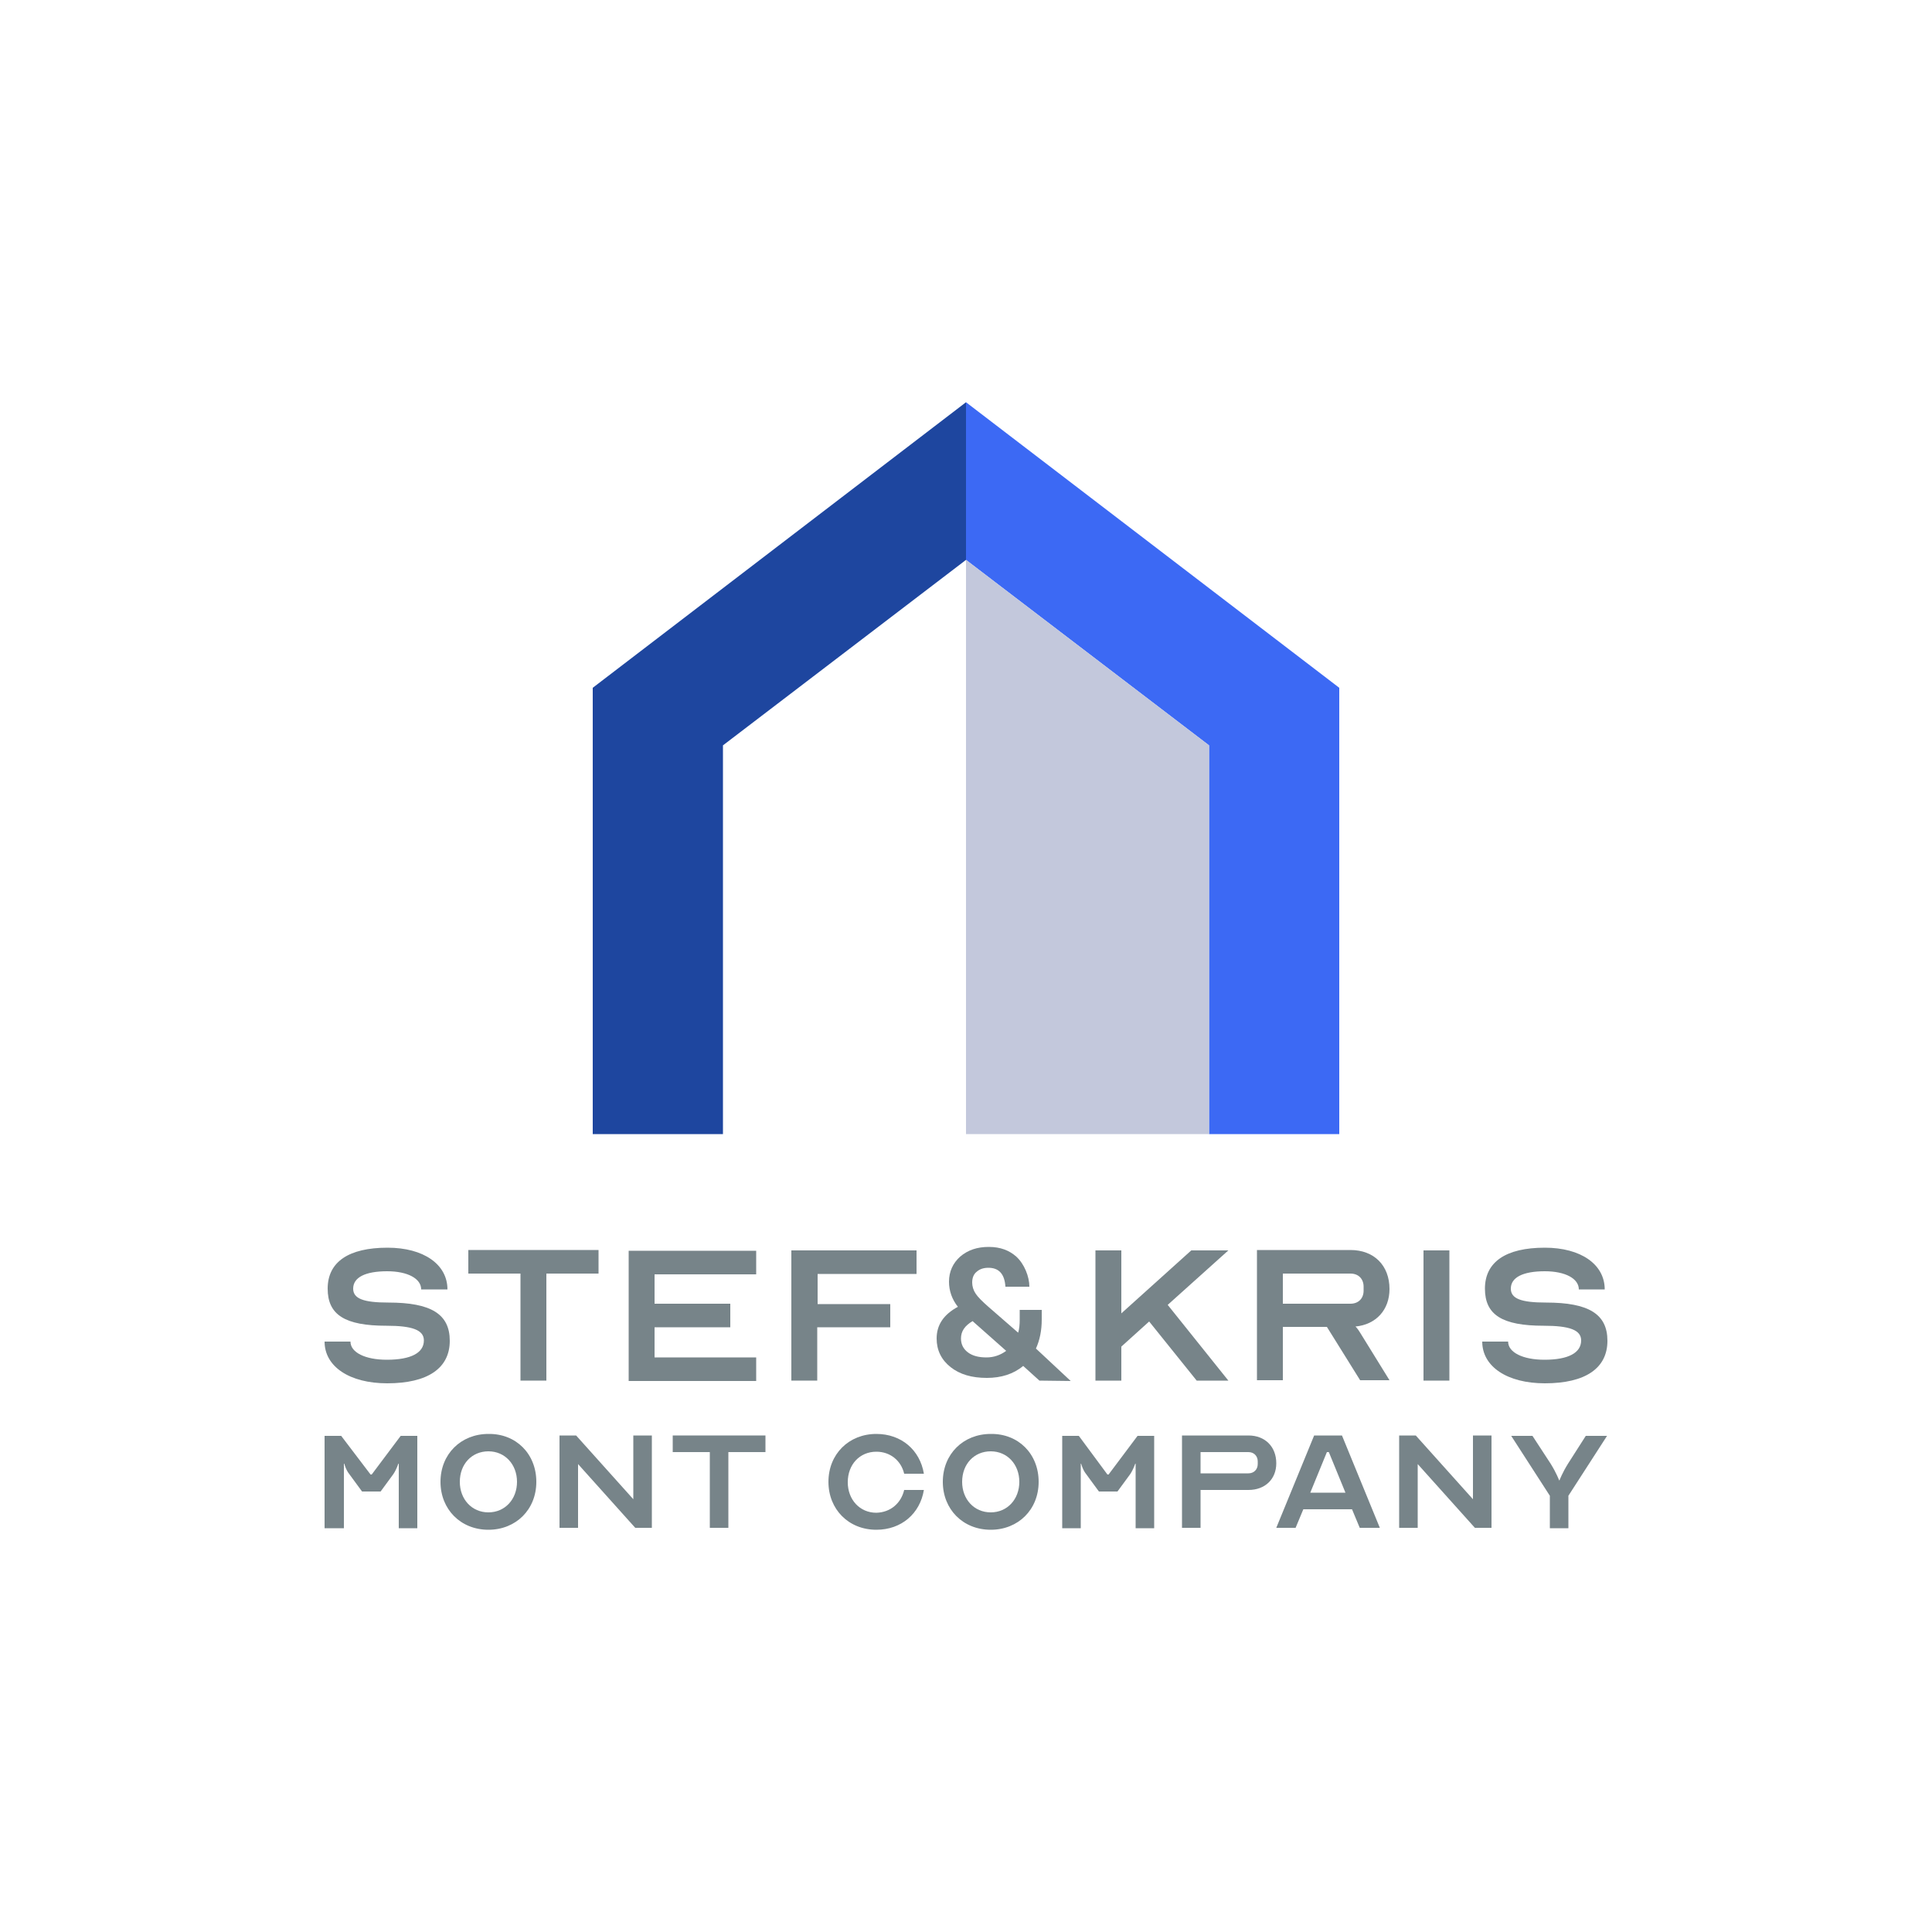 <?xml version="1.0" encoding="utf-8"?>
<!-- Generator: Adobe Illustrator 24.0.1, SVG Export Plug-In . SVG Version: 6.00 Build 0)  -->
<svg version="1.1" id="Layer_1" xmlns="http://www.w3.org/2000/svg" xmlns:xlink="http://www.w3.org/1999/xlink" x="0px" y="0px"
	 viewBox="0 0 500 500" style="enable-background:new 0 0 500 500;" xml:space="preserve">
<style type="text/css">
	.st0{fill:#1E469F;}
	.st1{fill:#3C69F4;}
	.st2{fill:#C3C8DC;}
	.st3{fill:#778489;}
</style>
<title>Logoi Grid</title>
<g>
	<g>
		<polygon class="st0" points="250,144.9 187.1,192.9 187.1,293.5 153.4,293.5 153.4,178 250,104.1 		"/>
		<polygon class="st1" points="250,144.9 312.9,192.9 312.9,293.5 346.6,293.5 346.6,178 250,104.1 		"/>
		<polygon class="st2" points="250,144.9 250,293.5 312.9,293.5 312.9,192.9 		"/>
	</g>
	<g>
		<path class="st3" d="M109.7,346.9c0-2.7-3-3.8-9.7-3.8c-10.7,0-15.2-2.8-15.2-9.6c0-6.9,5.4-10.6,15.5-10.6
			c9.3,0,15.5,4.3,15.5,10.8H109c0-2.8-3.5-4.7-8.8-4.7c-5.7,0-8.8,1.6-8.8,4.5c0,2.6,2.7,3.6,9.1,3.6c11.1,0,15.9,3,15.9,9.9
			c0,7.1-5.7,11-16.2,11c-9.7,0-16.2-4.3-16.2-10.8h6.7c0,2.8,3.8,4.7,9.4,4.7C106.4,351.9,109.7,350.1,109.7,346.9z"/>
		<path class="st3" d="M121.2,323.5h33.7v6.1h-13.5v27.7h-6.7v-27.7h-13.5V323.5z"/>
		<path class="st3" d="M169.4,329.6v7.8H189v6.1h-19.6v7.8h26.3v6.1h-33v-33.7h33v6.1H169.4z"/>
		<path class="st3" d="M230.4,337.4v6.1h-18.9v13.8h-6.7v-33.7h32.4v6.1h-25.6v7.8H230.4z"/>
		<path class="st3" d="M297.4,342l-7.2,6.5v8.8h-6.7v-33.7h6.7v16.3l18.1-16.3h9.6l-15.7,14.1l15.7,19.6h-8.2L297.4,342z"/>
		<path class="st3" d="M325.2,323.5h24.3c6.1,0,10.1,4,10.1,10.1c0,5.4-3.5,9.2-8.8,9.7c0.5,0.5,0.9,1.1,1.2,1.6l7.6,12.3H352
			l-8.6-13.8H332v13.8h-6.7V323.5z M349.5,337.4c2,0,3.4-1.3,3.4-3.4v-1c0-2-1.3-3.4-3.4-3.4H332v7.8H349.5z"/>
		<path class="st3" d="M368.4,357.3v-33.7h6.7v33.7H368.4z"/>
		<path class="st3" d="M409.2,346.9c0-2.7-3-3.8-9.7-3.8c-10.7,0-15.2-2.8-15.2-9.6c0-6.9,5.4-10.6,15.5-10.6
			c9.3,0,15.5,4.3,15.5,10.8h-6.7c0-2.8-3.5-4.7-8.8-4.7c-5.7,0-8.8,1.6-8.8,4.5c0,2.6,2.7,3.6,9.1,3.6c11.1,0,15.9,3,15.9,9.9
			c0,7.1-5.7,11-16.2,11c-9.7,0-16.2-4.3-16.2-10.8h6.7c0,2.8,3.8,4.7,9.4,4.7C405.9,351.9,409.2,350.1,409.2,346.9z"/>
		<g>
			<path class="st3" d="M264.8,353.5c-2.5,2.1-5.7,3.1-9.4,3.1c-3.9,0-7-0.9-9.4-2.8c-2.4-1.9-3.6-4.4-3.6-7.4
				c0-3.5,1.8-6.2,5.5-8.2c-1.5-1.9-2.3-4.1-2.3-6.5c0-2.6,1-4.8,2.9-6.5c2-1.7,4.4-2.5,7.4-2.5c3,0,5.3,0.9,7.1,2.5
				c2.1,1.9,3.4,5.2,3.4,7.8h-6.2c-0.2-3.3-1.7-4.9-4.4-4.9c-1.2,0-2.2,0.3-3,1c-0.8,0.6-1.2,1.6-1.2,2.8c0,1,0.3,2,0.9,2.9
				c0.6,0.9,1.7,2,3.3,3.4l7.7,6.7c0.3-1,0.4-2.1,0.4-3.4V339h5.7v2.5c0,2.8-0.5,5.3-1.5,7.5l9,8.4l-8.1-0.1L264.8,353.5z
				 M260.4,349.6l-8.7-7.7c-2,1.2-3,2.6-3,4.5c0,1.5,0.6,2.7,1.8,3.6c1.2,0.9,2.8,1.3,4.8,1.3C257.2,351.3,258.9,350.7,260.4,349.6z
				"/>
		</g>
	</g>
	<g>
		<path class="st3" d="M95.9,381.6h0.3l7.5-10h4.3v23.9h-4.8v-16.7h-0.1c0,0-0.5,1.5-1.3,2.7l-3.3,4.5h-4.8l-3.3-4.5
			c-0.9-1.1-1.3-2.7-1.3-2.7h-0.1v16.7H84v-23.9h4.3L95.9,381.6z"/>
		<path class="st3" d="M138.8,383.5c0,7.2-5.3,12.4-12.4,12.4c-7.2,0-12.4-5.3-12.4-12.4c0-7.2,5.3-12.4,12.4-12.4
			C133.6,371,138.8,376.3,138.8,383.5z M133.8,383.5c0-4.5-3.1-7.9-7.4-7.9c-4.3,0-7.4,3.3-7.4,7.9c0,4.5,3.1,7.9,7.4,7.9
			C130.7,391.4,133.8,388,133.8,383.5z"/>
		<path class="st3" d="M149.6,378.9v16.5h-4.8v-23.9h4.3l14.8,16.5v-16.5h4.8v23.9h-4.3L149.6,378.9z"/>
		<path class="st3" d="M174.2,371.5h23.9v4.3h-9.6v19.6h-4.8v-19.6h-9.6V371.5z"/>
		<path class="st3" d="M234,385.6h5.1c-1,6.1-5.8,10.3-12.3,10.3c-7.2,0-12.4-5.3-12.4-12.4c0-7.2,5.3-12.4,12.4-12.4
			c6.5,0,11.3,4.2,12.3,10.3H234c-0.8-3.4-3.6-5.7-7.2-5.7c-4.3,0-7.4,3.3-7.4,7.9c0,4.5,3.1,7.9,7.4,7.9
			C230.5,391.4,233.2,389,234,385.6z"/>
		<path class="st3" d="M268.8,383.5c0,7.2-5.3,12.4-12.4,12.4c-7.2,0-12.4-5.3-12.4-12.4c0-7.2,5.3-12.4,12.4-12.4
			C263.6,371,268.8,376.3,268.8,383.5z M263.8,383.5c0-4.5-3.1-7.9-7.4-7.9c-4.3,0-7.4,3.3-7.4,7.9c0,4.5,3.1,7.9,7.4,7.9
			C260.7,391.4,263.8,388,263.8,383.5z"/>
		<path class="st3" d="M286.6,381.6h0.3l7.5-10h4.3v23.9h-4.8v-16.7h-0.1c0,0-0.5,1.5-1.3,2.7l-3.3,4.5h-4.8l-3.3-4.5
			c-0.9-1.1-1.3-2.7-1.3-2.7h-0.1v16.7h-4.8v-23.9h4.3L286.6,381.6z"/>
		<path class="st3" d="M310.7,395.4h-4.8v-23.9h17.2c4.3,0,7.2,2.9,7.2,7.2c0,4.1-2.9,6.9-7.2,6.9h-12.4V395.4z M310.7,381.3h12.4
			c1.4,0,2.4-1,2.4-2.4v-0.7c0-1.4-1-2.4-2.4-2.4h-12.4V381.3z"/>
		<path class="st3" d="M330.3,395.4l9.8-23.9h7.2l9.8,23.9h-5.2l-2-4.8h-12.6l-2,4.8H330.3z M348.2,386.3l-4.3-10.5h-0.5l-4.3,10.5
			H348.2z"/>
		<path class="st3" d="M366.9,378.9v16.5h-4.8v-23.9h4.3l14.8,16.5v-16.5h4.8v23.9h-4.3L366.9,378.9z"/>
		<path class="st3" d="M401.1,387.1l-10-15.5h5.5l4.7,7.2c1.5,2.4,2.2,4.3,2.2,4.3h0.1c0,0,0.7-1.9,2.2-4.3l4.6-7.2h5.5l-10,15.5
			v8.4h-4.8V387.1z"/>
	</g>
</g>
</svg>

